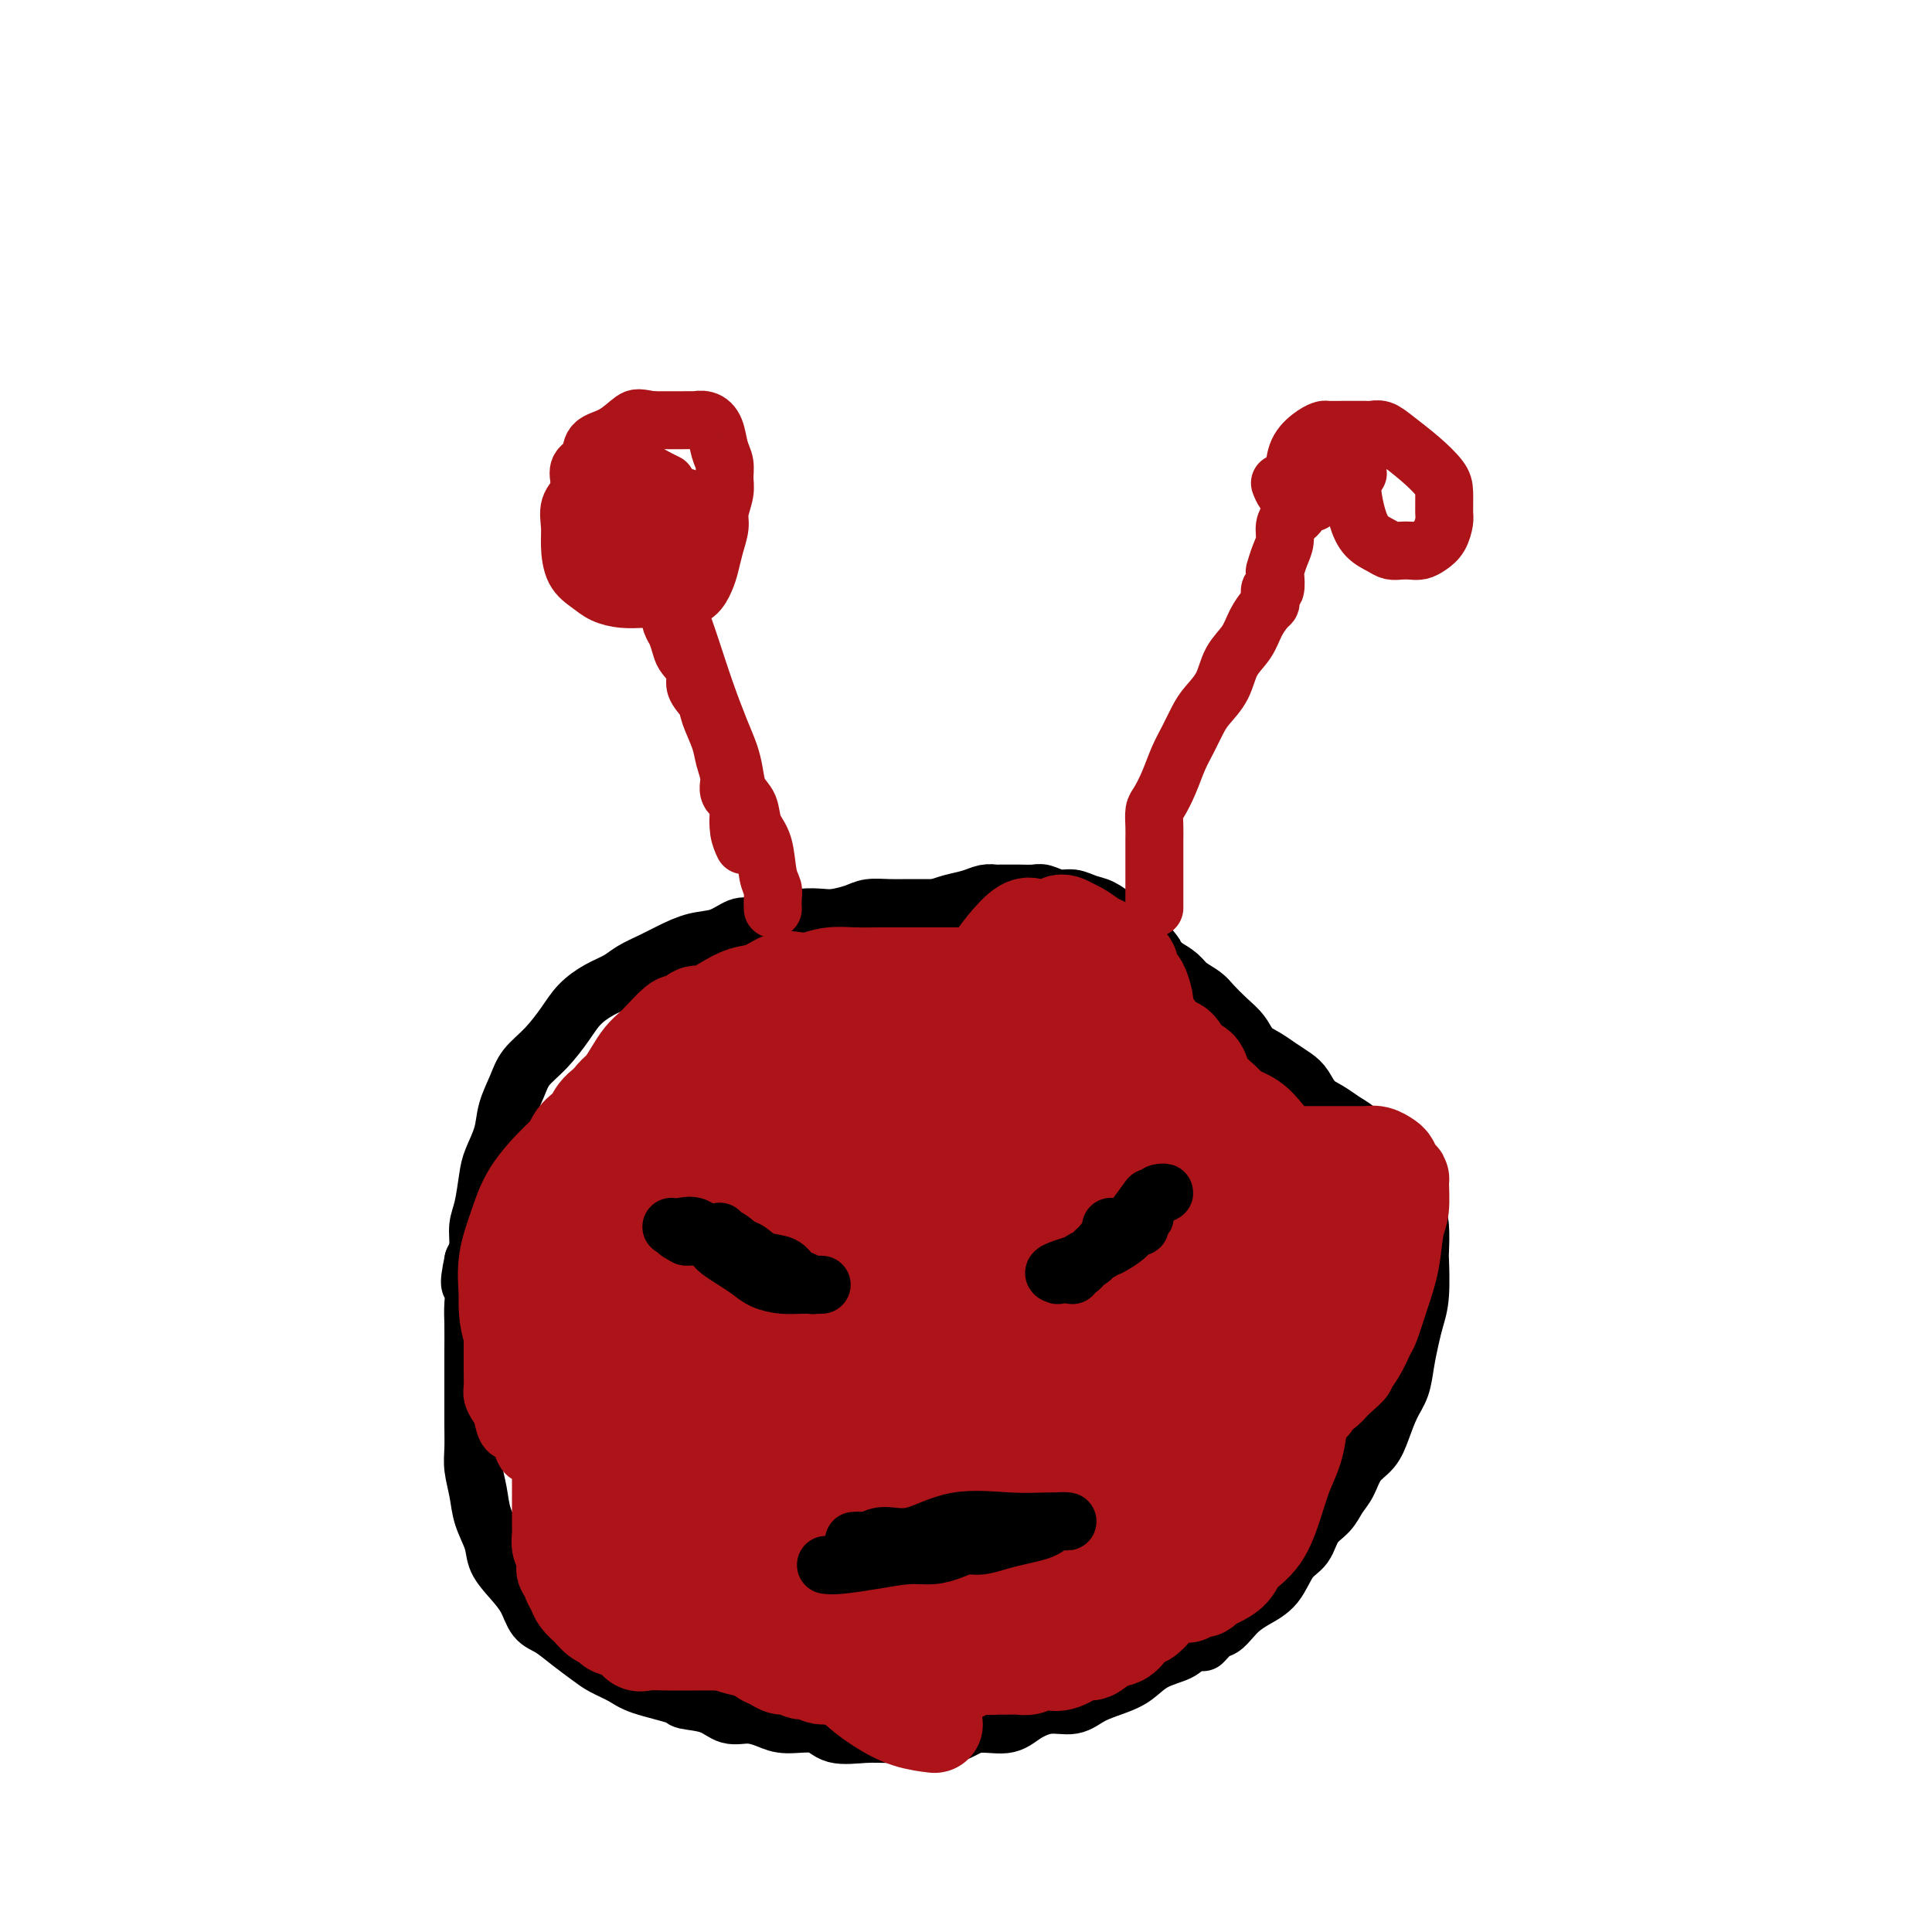 <svg viewBox='0 0 400 400' version='1.1' xmlns='http://www.w3.org/2000/svg' xmlns:xlink='http://www.w3.org/1999/xlink'><g fill='none' stroke='#000000' stroke-width='12' stroke-linecap='round' stroke-linejoin='round'><path d='M209,188c-0.850,-0.000 -1.701,-0.000 -3,0c-1.299,0.000 -3.048,0.000 -4,0c-0.952,-0.000 -1.109,-0.000 -2,0c-0.891,0.000 -2.517,0.000 -3,0c-0.483,-0.000 0.178,-0.000 0,0c-0.178,0.000 -1.194,0.000 -2,0c-0.806,-0.000 -1.402,-0.001 -2,0c-0.598,0.001 -1.198,0.003 -2,0c-0.802,-0.003 -1.807,-0.011 -3,0c-1.193,0.011 -2.573,0.042 -4,0c-1.427,-0.042 -2.902,-0.156 -4,0c-1.098,0.156 -1.821,0.580 -3,1c-1.179,0.420 -2.814,0.834 -4,1c-1.186,0.166 -1.924,0.083 -3,0c-1.076,-0.083 -2.489,-0.168 -4,0c-1.511,0.168 -3.120,0.588 -4,1c-0.880,0.412 -1.031,0.817 -2,1c-0.969,0.183 -2.755,0.146 -4,0c-1.245,-0.146 -1.949,-0.401 -3,0c-1.051,0.401 -2.448,1.458 -4,2c-1.552,0.542 -3.257,0.568 -5,1c-1.743,0.432 -3.522,1.270 -5,2c-1.478,0.730 -2.654,1.353 -4,2c-1.346,0.647 -2.863,1.319 -4,2c-1.137,0.681 -1.896,1.371 -3,2c-1.104,0.629 -2.554,1.196 -4,2c-1.446,0.804 -2.887,1.844 -4,3c-1.113,1.156 -1.899,2.426 -3,4c-1.101,1.574 -2.518,3.452 -4,5c-1.482,1.548 -3.031,2.767 -4,4c-0.969,1.233 -1.359,2.480 -2,4c-0.641,1.520 -1.533,3.313 -2,5c-0.467,1.687 -0.507,3.269 -1,5c-0.493,1.731 -1.438,3.611 -2,5c-0.562,1.389 -0.742,2.287 -1,4c-0.258,1.713 -0.595,4.243 -1,6c-0.405,1.757 -0.878,2.742 -1,4c-0.122,1.258 0.108,2.788 0,4c-0.108,1.212 -0.554,2.106 -1,3'/><path d='M98,261c-1.392,6.503 -0.373,4.760 0,5c0.373,0.240 0.100,2.463 0,4c-0.100,1.537 -0.027,2.388 0,4c0.027,1.612 0.007,3.985 0,6c-0.007,2.015 -0.003,3.672 0,5c0.003,1.328 0.004,2.329 0,4c-0.004,1.671 -0.013,4.014 0,6c0.013,1.986 0.049,3.616 0,5c-0.049,1.384 -0.183,2.523 0,4c0.183,1.477 0.685,3.294 1,5c0.315,1.706 0.444,3.302 1,5c0.556,1.698 1.538,3.498 2,5c0.462,1.502 0.405,2.705 1,4c0.595,1.295 1.842,2.681 3,4c1.158,1.319 2.229,2.570 3,4c0.771,1.430 1.244,3.041 2,4c0.756,0.959 1.795,1.268 3,2c1.205,0.732 2.576,1.886 4,3c1.424,1.114 2.901,2.186 4,3c1.099,0.814 1.821,1.370 3,2c1.179,0.630 2.815,1.333 4,2c1.185,0.667 1.919,1.297 4,2c2.081,0.703 5.508,1.480 7,2c1.492,0.520 1.050,0.783 2,1c0.950,0.217 3.294,0.388 5,1c1.706,0.612 2.775,1.664 4,2c1.225,0.336 2.608,-0.046 4,0c1.392,0.046 2.794,0.520 4,1c1.206,0.480 2.214,0.966 4,1c1.786,0.034 4.348,-0.384 6,0c1.652,0.384 2.395,1.569 4,2c1.605,0.431 4.072,0.108 6,0c1.928,-0.108 3.317,0.001 5,0c1.683,-0.001 3.660,-0.111 6,0c2.340,0.111 5.044,0.442 7,0c1.956,-0.442 3.163,-1.658 5,-2c1.837,-0.342 4.303,0.190 6,0c1.697,-0.190 2.624,-1.101 4,-2c1.376,-0.899 3.200,-1.787 5,-2c1.800,-0.213 3.575,0.249 5,0c1.425,-0.249 2.500,-1.207 4,-2c1.500,-0.793 3.424,-1.420 5,-2c1.576,-0.580 2.804,-1.114 4,-2c1.196,-0.886 2.360,-2.123 4,-3c1.640,-0.877 3.754,-1.393 5,-2c1.246,-0.607 1.623,-1.303 2,-2'/><path d='M246,340c4.296,-1.899 3.037,-0.147 3,0c-0.037,0.147 1.147,-1.311 2,-2c0.853,-0.689 1.376,-0.608 2,-1c0.624,-0.392 1.349,-1.256 2,-2c0.651,-0.744 1.228,-1.366 2,-2c0.772,-0.634 1.739,-1.279 3,-2c1.261,-0.721 2.817,-1.519 4,-3c1.183,-1.481 1.993,-3.646 3,-5c1.007,-1.354 2.209,-1.898 3,-3c0.791,-1.102 1.169,-2.763 2,-4c0.831,-1.237 2.113,-2.049 3,-3c0.887,-0.951 1.378,-2.041 2,-3c0.622,-0.959 1.374,-1.786 2,-3c0.626,-1.214 1.127,-2.816 2,-4c0.873,-1.184 2.118,-1.950 3,-3c0.882,-1.050 1.402,-2.384 2,-4c0.598,-1.616 1.273,-3.513 2,-5c0.727,-1.487 1.505,-2.564 2,-4c0.495,-1.436 0.707,-3.230 1,-5c0.293,-1.770 0.667,-3.517 1,-5c0.333,-1.483 0.626,-2.701 1,-4c0.374,-1.299 0.830,-2.678 1,-5c0.170,-2.322 0.053,-5.586 0,-7c-0.053,-1.414 -0.044,-0.976 0,-2c0.044,-1.024 0.121,-3.509 0,-5c-0.121,-1.491 -0.440,-1.988 -1,-3c-0.560,-1.012 -1.360,-2.540 -2,-4c-0.640,-1.460 -1.119,-2.852 -2,-4c-0.881,-1.148 -2.164,-2.051 -3,-3c-0.836,-0.949 -1.225,-1.944 -2,-3c-0.775,-1.056 -1.937,-2.174 -3,-3c-1.063,-0.826 -2.027,-1.362 -3,-2c-0.973,-0.638 -1.954,-1.378 -3,-2c-1.046,-0.622 -2.156,-1.125 -3,-2c-0.844,-0.875 -1.423,-2.120 -2,-3c-0.577,-0.880 -1.151,-1.393 -2,-2c-0.849,-0.607 -1.973,-1.306 -3,-2c-1.027,-0.694 -1.956,-1.383 -3,-2c-1.044,-0.617 -2.204,-1.162 -3,-2c-0.796,-0.838 -1.228,-1.968 -2,-3c-0.772,-1.032 -1.883,-1.967 -3,-3c-1.117,-1.033 -2.241,-2.163 -3,-3c-0.759,-0.837 -1.152,-1.379 -2,-2c-0.848,-0.621 -2.151,-1.321 -3,-2c-0.849,-0.679 -1.242,-1.337 -2,-2c-0.758,-0.663 -1.879,-1.332 -3,-2'/><path d='M241,200c-7.022,-6.037 -3.078,-2.630 -2,-2c1.078,0.630 -0.711,-1.519 -2,-3c-1.289,-1.481 -2.077,-2.296 -3,-3c-0.923,-0.704 -1.979,-1.298 -3,-2c-1.021,-0.702 -2.007,-1.512 -3,-2c-0.993,-0.488 -1.994,-0.652 -3,-1c-1.006,-0.348 -2.017,-0.878 -3,-1c-0.983,-0.122 -1.940,0.163 -3,0c-1.060,-0.163 -2.224,-0.776 -3,-1c-0.776,-0.224 -1.163,-0.060 -2,0c-0.837,0.060 -2.125,0.015 -3,0c-0.875,-0.015 -1.339,-0.001 -2,0c-0.661,0.001 -1.520,-0.011 -2,0c-0.480,0.011 -0.581,0.045 -1,0c-0.419,-0.045 -1.157,-0.170 -2,0c-0.843,0.170 -1.793,0.633 -3,1c-1.207,0.367 -2.671,0.637 -4,1c-1.329,0.363 -2.523,0.818 -3,1c-0.477,0.182 -0.239,0.091 0,0'/></g>
<g fill='none' stroke='#AD1419' stroke-width='12' stroke-linecap='round' stroke-linejoin='round'><path d='M211,205c-0.918,0.083 -1.836,0.166 -3,0c-1.164,-0.166 -2.574,-0.581 -4,-1c-1.426,-0.419 -2.867,-0.843 -4,-1c-1.133,-0.157 -1.958,-0.046 -3,0c-1.042,0.046 -2.302,0.026 -3,0c-0.698,-0.026 -0.835,-0.060 -1,0c-0.165,0.060 -0.357,0.212 -1,0c-0.643,-0.212 -1.736,-0.790 -3,-1c-1.264,-0.210 -2.697,-0.052 -4,0c-1.303,0.052 -2.474,-0.001 -4,0c-1.526,0.001 -3.405,0.056 -5,0c-1.595,-0.056 -2.906,-0.223 -4,0c-1.094,0.223 -1.971,0.838 -3,1c-1.029,0.162 -2.208,-0.127 -3,0c-0.792,0.127 -1.196,0.671 -2,1c-0.804,0.329 -2.008,0.444 -3,1c-0.992,0.556 -1.773,1.552 -3,2c-1.227,0.448 -2.899,0.346 -4,1c-1.101,0.654 -1.631,2.063 -3,3c-1.369,0.937 -3.578,1.402 -5,2c-1.422,0.598 -2.058,1.329 -3,2c-0.942,0.671 -2.192,1.283 -3,2c-0.808,0.717 -1.175,1.538 -2,2c-0.825,0.462 -2.106,0.564 -3,1c-0.894,0.436 -1.399,1.204 -2,2c-0.601,0.796 -1.299,1.619 -2,2c-0.701,0.381 -1.405,0.321 -2,1c-0.595,0.679 -1.080,2.098 -2,3c-0.920,0.902 -2.274,1.288 -3,2c-0.726,0.712 -0.824,1.752 -1,2c-0.176,0.248 -0.431,-0.295 -1,0c-0.569,0.295 -1.451,1.430 -2,2c-0.549,0.570 -0.763,0.577 -1,1c-0.237,0.423 -0.496,1.264 -1,2c-0.504,0.736 -1.252,1.368 -2,2'/><path d='M116,239c-3.057,3.352 -1.200,2.231 -1,2c0.200,-0.231 -1.256,0.427 -2,1c-0.744,0.573 -0.777,1.062 -1,2c-0.223,0.938 -0.638,2.326 -1,3c-0.362,0.674 -0.672,0.633 -1,1c-0.328,0.367 -0.676,1.140 -1,2c-0.324,0.860 -0.626,1.807 -1,2c-0.374,0.193 -0.821,-0.366 -1,0c-0.179,0.366 -0.090,1.659 0,2c0.090,0.341 0.182,-0.271 0,0c-0.182,0.271 -0.636,1.423 -1,2c-0.364,0.577 -0.637,0.578 -1,1c-0.363,0.422 -0.814,1.265 -1,2c-0.186,0.735 -0.106,1.360 0,2c0.106,0.640 0.239,1.293 0,2c-0.239,0.707 -0.849,1.466 -1,2c-0.151,0.534 0.156,0.842 0,2c-0.156,1.158 -0.774,3.167 -1,4c-0.226,0.833 -0.061,0.491 0,1c0.061,0.509 0.016,1.869 0,3c-0.016,1.131 -0.005,2.032 0,3c0.005,0.968 0.004,2.003 0,3c-0.004,0.997 -0.012,1.957 0,3c0.012,1.043 0.044,2.171 0,3c-0.044,0.829 -0.163,1.359 0,2c0.163,0.641 0.607,1.393 1,2c0.393,0.607 0.735,1.070 1,2c0.265,0.930 0.453,2.326 1,3c0.547,0.674 1.453,0.625 2,1c0.547,0.375 0.734,1.173 1,2c0.266,0.827 0.610,1.684 1,2c0.390,0.316 0.826,0.090 1,0c0.174,-0.090 0.087,-0.045 0,0'/></g>
<g fill='none' stroke='#AD1419' stroke-width='20' stroke-linecap='round' stroke-linejoin='round'><path d='M208,202c0.054,-0.000 0.109,-0.000 -1,0c-1.109,0.000 -3.380,0.000 -6,0c-2.620,-0.000 -5.589,-0.001 -8,0c-2.411,0.001 -4.262,0.004 -6,0c-1.738,-0.004 -3.361,-0.015 -5,0c-1.639,0.015 -3.295,0.055 -5,0c-1.705,-0.055 -3.460,-0.204 -5,0c-1.540,0.204 -2.866,0.761 -4,1c-1.134,0.239 -2.077,0.161 -3,0c-0.923,-0.161 -1.826,-0.403 -3,0c-1.174,0.403 -2.618,1.451 -4,2c-1.382,0.549 -2.703,0.599 -4,1c-1.297,0.401 -2.572,1.152 -4,2c-1.428,0.848 -3.011,1.794 -4,2c-0.989,0.206 -1.385,-0.327 -2,0c-0.615,0.327 -1.449,1.516 -2,2c-0.551,0.484 -0.819,0.264 -1,0c-0.181,-0.264 -0.275,-0.574 -1,0c-0.725,0.574 -2.081,2.030 -3,3c-0.919,0.970 -1.401,1.452 -2,2c-0.599,0.548 -1.315,1.160 -2,2c-0.685,0.840 -1.339,1.907 -2,3c-0.661,1.093 -1.329,2.210 -2,3c-0.671,0.790 -1.345,1.252 -2,2c-0.655,0.748 -1.289,1.781 -2,3c-0.711,1.219 -1.497,2.623 -2,4c-0.503,1.377 -0.723,2.728 -1,4c-0.277,1.272 -0.610,2.465 -1,4c-0.390,1.535 -0.837,3.412 -1,5c-0.163,1.588 -0.044,2.886 0,4c0.044,1.114 0.012,2.043 0,3c-0.012,0.957 -0.003,1.943 0,3c0.003,1.057 0.001,2.184 0,3c-0.001,0.816 -0.000,1.322 0,2c0.000,0.678 0.000,1.529 0,2c-0.000,0.471 -0.000,0.563 0,1c0.000,0.437 0.000,1.218 0,2'/><path d='M120,267c-0.460,5.447 -0.109,2.564 0,2c0.109,-0.564 -0.023,1.189 0,2c0.023,0.811 0.202,0.678 0,1c-0.202,0.322 -0.786,1.098 -1,2c-0.214,0.902 -0.057,1.931 0,3c0.057,1.069 0.015,2.178 0,3c-0.015,0.822 -0.004,1.358 0,2c0.004,0.642 0.001,1.390 0,2c-0.001,0.610 -0.000,1.080 0,2c0.000,0.920 0.000,2.289 0,3c-0.000,0.711 -0.000,0.764 0,1c0.000,0.236 0.000,0.655 0,1c-0.000,0.345 -0.000,0.617 0,1c0.000,0.383 -0.000,0.877 0,1c0.000,0.123 0.000,-0.126 0,0c-0.000,0.126 -0.000,0.625 0,1c0.000,0.375 0.000,0.625 0,1c-0.000,0.375 -0.001,0.874 0,1c0.001,0.126 0.004,-0.122 0,0c-0.004,0.122 -0.015,0.614 0,1c0.015,0.386 0.056,0.666 0,1c-0.056,0.334 -0.208,0.721 0,1c0.208,0.279 0.777,0.451 1,1c0.223,0.549 0.101,1.474 0,2c-0.101,0.526 -0.181,0.652 0,1c0.181,0.348 0.622,0.919 1,1c0.378,0.081 0.692,-0.329 1,0c0.308,0.329 0.611,1.398 1,2c0.389,0.602 0.864,0.737 1,1c0.136,0.263 -0.067,0.653 0,1c0.067,0.347 0.404,0.651 1,1c0.596,0.349 1.450,0.743 2,1c0.550,0.257 0.795,0.377 1,1c0.205,0.623 0.369,1.748 1,2c0.631,0.252 1.730,-0.369 2,0c0.270,0.369 -0.288,1.728 0,2c0.288,0.272 1.421,-0.544 2,0c0.579,0.544 0.603,2.447 1,3c0.397,0.553 1.168,-0.243 2,0c0.832,0.243 1.724,1.527 2,2c0.276,0.473 -0.064,0.135 0,0c0.064,-0.135 0.532,-0.068 1,0'/><path d='M139,320c3.190,2.676 1.665,0.366 1,0c-0.665,-0.366 -0.470,1.211 0,2c0.470,0.789 1.214,0.788 2,1c0.786,0.212 1.615,0.635 2,1c0.385,0.365 0.327,0.672 1,1c0.673,0.328 2.078,0.676 3,1c0.922,0.324 1.362,0.623 2,1c0.638,0.377 1.476,0.833 2,1c0.524,0.167 0.736,0.045 1,0c0.264,-0.045 0.579,-0.013 1,0c0.421,0.013 0.947,0.008 1,0c0.053,-0.008 -0.367,-0.017 0,0c0.367,0.017 1.523,0.061 2,0c0.477,-0.061 0.276,-0.227 1,0c0.724,0.227 2.372,0.845 3,1c0.628,0.155 0.234,-0.155 1,0c0.766,0.155 2.691,0.774 4,1c1.309,0.226 2.001,0.061 3,0c0.999,-0.061 2.305,-0.016 3,0c0.695,0.016 0.779,0.003 1,0c0.221,-0.003 0.578,0.004 1,0c0.422,-0.004 0.907,-0.020 1,0c0.093,0.020 -0.207,0.075 0,0c0.207,-0.075 0.922,-0.281 1,0c0.078,0.281 -0.482,1.049 -1,2c-0.518,0.951 -0.995,2.083 -2,3c-1.005,0.917 -2.537,1.617 -4,2c-1.463,0.383 -2.855,0.449 -4,1c-1.145,0.551 -2.041,1.586 -3,2c-0.959,0.414 -1.979,0.207 -3,0'/><path d='M159,340c-2.920,0.773 -3.219,0.207 -4,0c-0.781,-0.207 -2.045,-0.055 -3,0c-0.955,0.055 -1.600,0.014 -3,0c-1.400,-0.014 -3.555,-0.002 -5,0c-1.445,0.002 -2.182,-0.006 -3,0c-0.818,0.006 -1.718,0.027 -3,0c-1.282,-0.027 -2.944,-0.101 -4,0c-1.056,0.101 -1.504,0.379 -2,0c-0.496,-0.379 -1.039,-1.414 -2,-2c-0.961,-0.586 -2.341,-0.723 -3,-1c-0.659,-0.277 -0.596,-0.693 -1,-1c-0.404,-0.307 -1.275,-0.506 -2,-1c-0.725,-0.494 -1.304,-1.284 -2,-2c-0.696,-0.716 -1.511,-1.358 -2,-2c-0.489,-0.642 -0.653,-1.284 -1,-2c-0.347,-0.716 -0.877,-1.504 -1,-2c-0.123,-0.496 0.159,-0.699 0,-1c-0.159,-0.301 -0.761,-0.701 -1,-1c-0.239,-0.299 -0.117,-0.499 0,-1c0.117,-0.501 0.227,-1.303 0,-2c-0.227,-0.697 -0.793,-1.288 -1,-2c-0.207,-0.712 -0.055,-1.544 0,-2c0.055,-0.456 0.015,-0.537 0,-1c-0.015,-0.463 -0.004,-1.308 0,-2c0.004,-0.692 0.001,-1.232 0,-2c-0.001,-0.768 -0.000,-1.764 0,-2c0.000,-0.236 0.000,0.288 0,0c-0.000,-0.288 -0.000,-1.386 0,-2c0.000,-0.614 0.000,-0.743 0,-1c-0.000,-0.257 -0.000,-0.643 0,-1c0.000,-0.357 0.000,-0.687 0,-1c-0.000,-0.313 -0.000,-0.609 0,-1c0.000,-0.391 0.000,-0.877 0,-1c-0.000,-0.123 -0.000,0.118 0,0c0.000,-0.118 0.000,-0.597 0,-1c-0.000,-0.403 -0.000,-0.732 0,-1c0.000,-0.268 0.000,-0.474 0,-1c-0.000,-0.526 -0.000,-1.372 0,-2c0.000,-0.628 0.000,-1.036 0,-1c-0.000,0.036 -0.000,0.518 0,1'/><path d='M116,299c0.357,-2.518 1.250,1.688 2,4c0.750,2.312 1.357,2.731 2,4c0.643,1.269 1.323,3.388 2,5c0.677,1.612 1.353,2.716 2,4c0.647,1.284 1.267,2.749 2,4c0.733,1.251 1.579,2.288 2,3c0.421,0.712 0.416,1.097 1,2c0.584,0.903 1.756,2.322 2,3c0.244,0.678 -0.440,0.614 0,1c0.440,0.386 2.004,1.222 3,2c0.996,0.778 1.424,1.499 2,2c0.576,0.501 1.299,0.782 2,1c0.701,0.218 1.381,0.373 2,1c0.619,0.627 1.179,1.726 2,2c0.821,0.274 1.905,-0.277 3,0c1.095,0.277 2.201,1.384 3,2c0.799,0.616 1.292,0.742 2,1c0.708,0.258 1.632,0.648 3,1c1.368,0.352 3.182,0.668 4,1c0.818,0.332 0.642,0.682 1,1c0.358,0.318 1.251,0.606 2,1c0.749,0.394 1.354,0.894 2,1c0.646,0.106 1.331,-0.183 2,0c0.669,0.183 1.320,0.837 2,1c0.680,0.163 1.390,-0.167 2,0c0.610,0.167 1.121,0.829 2,1c0.879,0.171 2.127,-0.150 3,0c0.873,0.150 1.373,0.772 2,1c0.627,0.228 1.382,0.061 2,0c0.618,-0.061 1.100,-0.015 2,0c0.900,0.015 2.220,0.000 3,0c0.780,-0.000 1.021,0.014 2,0c0.979,-0.014 2.697,-0.056 4,0c1.303,0.056 2.190,0.211 3,0c0.810,-0.211 1.542,-0.788 2,-1c0.458,-0.212 0.640,-0.060 1,0c0.360,0.060 0.897,0.026 1,0c0.103,-0.026 -0.227,-0.046 0,0c0.227,0.046 1.013,0.156 2,0c0.987,-0.156 2.176,-0.578 3,-1c0.824,-0.422 1.283,-0.845 2,-1c0.717,-0.155 1.693,-0.042 2,0c0.307,0.042 -0.055,0.012 0,0c0.055,-0.012 0.528,-0.006 1,0'/><path d='M205,345c4.571,-0.464 1.997,-0.124 1,0c-0.997,0.124 -0.419,0.033 0,0c0.419,-0.033 0.678,-0.008 1,0c0.322,0.008 0.705,-0.002 1,0c0.295,0.002 0.501,0.014 1,0c0.499,-0.014 1.290,-0.054 2,0c0.710,0.054 1.339,0.203 2,0c0.661,-0.203 1.356,-0.756 2,-1c0.644,-0.244 1.239,-0.177 2,0c0.761,0.177 1.688,0.466 3,0c1.312,-0.466 3.008,-1.685 4,-2c0.992,-0.315 1.278,0.276 2,0c0.722,-0.276 1.880,-1.417 3,-2c1.120,-0.583 2.203,-0.608 3,-1c0.797,-0.392 1.308,-1.150 2,-2c0.692,-0.850 1.565,-1.790 2,-2c0.435,-0.210 0.431,0.311 1,0c0.569,-0.311 1.711,-1.453 2,-2c0.289,-0.547 -0.274,-0.499 0,-1c0.274,-0.501 1.387,-1.550 2,-2c0.613,-0.450 0.728,-0.299 1,-1c0.272,-0.701 0.702,-2.253 1,-3c0.298,-0.747 0.464,-0.690 1,-1c0.536,-0.310 1.443,-0.989 2,-2c0.557,-1.011 0.765,-2.356 1,-3c0.235,-0.644 0.496,-0.589 1,-1c0.504,-0.411 1.249,-1.287 2,-2c0.751,-0.713 1.507,-1.261 2,-2c0.493,-0.739 0.722,-1.669 1,-2c0.278,-0.331 0.603,-0.064 1,0c0.397,0.064 0.864,-0.074 1,0c0.136,0.074 -0.061,0.362 0,0c0.061,-0.362 0.380,-1.373 1,-2c0.620,-0.627 1.542,-0.868 2,-1c0.458,-0.132 0.451,-0.153 1,-1c0.549,-0.847 1.654,-2.519 2,-3c0.346,-0.481 -0.066,0.230 0,0c0.066,-0.230 0.609,-1.399 1,-2c0.391,-0.601 0.631,-0.633 1,-1c0.369,-0.367 0.869,-1.070 1,-2c0.131,-0.930 -0.106,-2.086 0,-3c0.106,-0.914 0.554,-1.585 1,-2c0.446,-0.415 0.889,-0.573 1,-1c0.111,-0.427 -0.111,-1.122 0,-2c0.111,-0.878 0.556,-1.939 1,-3'/><path d='M267,290c0.845,-2.870 0.959,-3.546 1,-4c0.041,-0.454 0.011,-0.685 0,-1c-0.011,-0.315 -0.003,-0.715 0,-1c0.003,-0.285 0.001,-0.457 0,-1c-0.001,-0.543 -0.000,-1.458 0,-2c0.000,-0.542 0.000,-0.710 0,-1c-0.000,-0.290 -0.000,-0.700 0,-1c0.000,-0.300 0.000,-0.489 0,-1c-0.000,-0.511 -0.000,-1.343 0,-2c0.000,-0.657 0.000,-1.137 0,-2c-0.000,-0.863 -0.001,-2.107 0,-3c0.001,-0.893 0.004,-1.436 0,-2c-0.004,-0.564 -0.015,-1.150 0,-2c0.015,-0.850 0.057,-1.963 0,-3c-0.057,-1.037 -0.211,-1.996 0,-3c0.211,-1.004 0.789,-2.053 1,-3c0.211,-0.947 0.057,-1.793 0,-2c-0.057,-0.207 -0.015,0.225 0,0c0.015,-0.225 0.005,-1.106 0,-2c-0.005,-0.894 -0.004,-1.800 0,-2c0.004,-0.200 0.012,0.308 0,0c-0.012,-0.308 -0.043,-1.431 0,-2c0.043,-0.569 0.159,-0.583 0,-1c-0.159,-0.417 -0.595,-1.238 -1,-2c-0.405,-0.762 -0.780,-1.464 -1,-2c-0.220,-0.536 -0.285,-0.906 -1,-2c-0.715,-1.094 -2.079,-2.912 -3,-4c-0.921,-1.088 -1.398,-1.446 -2,-2c-0.602,-0.554 -1.330,-1.303 -2,-2c-0.670,-0.697 -1.282,-1.342 -2,-2c-0.718,-0.658 -1.540,-1.331 -2,-2c-0.460,-0.669 -0.556,-1.335 -1,-2c-0.444,-0.665 -1.235,-1.328 -2,-2c-0.765,-0.672 -1.503,-1.354 -2,-2c-0.497,-0.646 -0.752,-1.257 -1,-2c-0.248,-0.743 -0.490,-1.617 -1,-2c-0.510,-0.383 -1.287,-0.273 -2,-1c-0.713,-0.727 -1.362,-2.290 -2,-3c-0.638,-0.710 -1.266,-0.569 -2,-1c-0.734,-0.431 -1.575,-1.436 -2,-2c-0.425,-0.564 -0.433,-0.687 -1,-1c-0.567,-0.313 -1.691,-0.815 -2,-1c-0.309,-0.185 0.197,-0.053 0,0c-0.197,0.053 -1.099,0.026 -2,0'/><path d='M235,212c-1.932,-1.559 -0.261,-0.957 0,-1c0.261,-0.043 -0.889,-0.729 -2,-1c-1.111,-0.271 -2.183,-0.125 -3,0c-0.817,0.125 -1.378,0.230 -2,0c-0.622,-0.230 -1.306,-0.794 -2,-1c-0.694,-0.206 -1.398,-0.055 -2,0c-0.602,0.055 -1.101,0.014 -2,0c-0.899,-0.014 -2.199,-0.001 -3,0c-0.801,0.001 -1.102,-0.012 -2,0c-0.898,0.012 -2.391,0.048 -4,0c-1.609,-0.048 -3.332,-0.178 -5,0c-1.668,0.178 -3.280,0.666 -5,1c-1.720,0.334 -3.550,0.513 -5,1c-1.450,0.487 -2.522,1.280 -4,2c-1.478,0.720 -3.362,1.366 -5,2c-1.638,0.634 -3.029,1.254 -4,2c-0.971,0.746 -1.523,1.617 -2,2c-0.477,0.383 -0.879,0.279 -2,1c-1.121,0.721 -2.960,2.266 -4,3c-1.040,0.734 -1.282,0.656 -2,1c-0.718,0.344 -1.913,1.109 -3,2c-1.087,0.891 -2.065,1.906 -3,3c-0.935,1.094 -1.828,2.266 -3,3c-1.172,0.734 -2.624,1.030 -4,2c-1.376,0.970 -2.675,2.615 -4,4c-1.325,1.385 -2.675,2.511 -4,4c-1.325,1.489 -2.624,3.342 -4,5c-1.376,1.658 -2.829,3.120 -4,5c-1.171,1.880 -2.059,4.178 -3,6c-0.941,1.822 -1.936,3.167 -3,5c-1.064,1.833 -2.198,4.152 -3,6c-0.802,1.848 -1.274,3.224 -2,5c-0.726,1.776 -1.708,3.952 -2,6c-0.292,2.048 0.105,3.968 0,6c-0.105,2.032 -0.714,4.177 -1,6c-0.286,1.823 -0.251,3.324 0,5c0.251,1.676 0.717,3.529 1,5c0.283,1.471 0.384,2.562 1,4c0.616,1.438 1.746,3.225 3,5c1.254,1.775 2.630,3.540 4,5c1.370,1.460 2.733,2.615 4,4c1.267,1.385 2.439,2.998 4,4c1.561,1.002 3.511,1.392 5,2c1.489,0.608 2.516,1.433 4,2c1.484,0.567 3.424,0.876 5,1c1.576,0.124 2.788,0.062 4,0'/><path d='M167,329c3.779,0.912 4.225,0.692 6,0c1.775,-0.692 4.878,-1.856 8,-3c3.122,-1.144 6.264,-2.267 9,-4c2.736,-1.733 5.066,-4.076 7,-6c1.934,-1.924 3.470,-3.431 5,-5c1.530,-1.569 3.052,-3.202 4,-5c0.948,-1.798 1.320,-3.762 2,-6c0.680,-2.238 1.668,-4.751 2,-7c0.332,-2.249 0.008,-4.233 0,-6c-0.008,-1.767 0.300,-3.318 0,-5c-0.300,-1.682 -1.209,-3.497 -2,-6c-0.791,-2.503 -1.465,-5.696 -3,-9c-1.535,-3.304 -3.929,-6.721 -6,-10c-2.071,-3.279 -3.817,-6.422 -6,-9c-2.183,-2.578 -4.804,-4.590 -7,-7c-2.196,-2.410 -3.968,-5.216 -6,-7c-2.032,-1.784 -4.324,-2.545 -6,-4c-1.676,-1.455 -2.734,-3.605 -4,-5c-1.266,-1.395 -2.739,-2.035 -5,-3c-2.261,-0.965 -5.310,-2.255 -7,-3c-1.690,-0.745 -2.023,-0.947 -3,-1c-0.977,-0.053 -2.599,0.042 -4,0c-1.401,-0.042 -2.580,-0.221 -4,0c-1.420,0.221 -3.082,0.843 -5,2c-1.918,1.157 -4.093,2.851 -6,5c-1.907,2.149 -3.546,4.755 -5,7c-1.454,2.245 -2.724,4.131 -4,7c-1.276,2.869 -2.558,6.721 -3,10c-0.442,3.279 -0.044,5.986 0,9c0.044,3.014 -0.265,6.337 0,9c0.265,2.663 1.105,4.667 2,7c0.895,2.333 1.844,4.995 3,7c1.156,2.005 2.518,3.354 4,5c1.482,1.646 3.084,3.590 5,5c1.916,1.410 4.145,2.287 6,3c1.855,0.713 3.336,1.263 5,2c1.664,0.737 3.510,1.660 5,2c1.490,0.340 2.622,0.098 4,0c1.378,-0.098 3.000,-0.051 5,0c2.000,0.051 4.376,0.107 7,0c2.624,-0.107 5.494,-0.377 9,-2c3.506,-1.623 7.647,-4.598 11,-7c3.353,-2.402 5.919,-4.232 8,-6c2.081,-1.768 3.676,-3.476 5,-5c1.324,-1.524 2.378,-2.864 3,-4c0.622,-1.136 0.811,-2.068 1,-3'/><path d='M207,271c1.617,-2.523 1.158,-2.831 1,-4c-0.158,-1.169 -0.016,-3.197 0,-5c0.016,-1.803 -0.094,-3.379 0,-5c0.094,-1.621 0.391,-3.286 0,-5c-0.391,-1.714 -1.471,-3.477 -2,-5c-0.529,-1.523 -0.507,-2.807 -1,-4c-0.493,-1.193 -1.501,-2.294 -3,-4c-1.499,-1.706 -3.488,-4.016 -5,-6c-1.512,-1.984 -2.545,-3.643 -4,-5c-1.455,-1.357 -3.331,-2.413 -5,-3c-1.669,-0.587 -3.131,-0.706 -5,-1c-1.869,-0.294 -4.146,-0.762 -6,-1c-1.854,-0.238 -3.285,-0.245 -5,0c-1.715,0.245 -3.713,0.744 -6,2c-2.287,1.256 -4.864,3.271 -7,5c-2.136,1.729 -3.832,3.173 -7,9c-3.168,5.827 -7.807,16.037 -10,22c-2.193,5.963 -1.938,7.680 -2,11c-0.062,3.320 -0.440,8.245 0,12c0.440,3.755 1.698,6.341 3,9c1.302,2.659 2.649,5.392 4,7c1.351,1.608 2.708,2.092 4,3c1.292,0.908 2.519,2.240 4,3c1.481,0.760 3.216,0.946 5,1c1.784,0.054 3.617,-0.026 6,0c2.383,0.026 5.315,0.156 9,-1c3.685,-1.156 8.121,-3.600 12,-6c3.879,-2.400 7.200,-4.758 10,-7c2.800,-2.242 5.080,-4.368 7,-7c1.920,-2.632 3.482,-5.770 5,-8c1.518,-2.230 2.993,-3.551 4,-6c1.007,-2.449 1.547,-6.026 2,-9c0.453,-2.974 0.821,-5.344 1,-8c0.179,-2.656 0.171,-5.597 0,-8c-0.171,-2.403 -0.505,-4.267 -1,-6c-0.495,-1.733 -1.150,-3.333 -2,-5c-0.850,-1.667 -1.895,-3.400 -3,-5c-1.105,-1.600 -2.268,-3.067 -4,-4c-1.732,-0.933 -4.031,-1.331 -6,-2c-1.969,-0.669 -3.609,-1.610 -6,-2c-2.391,-0.390 -5.533,-0.229 -9,0c-3.467,0.229 -7.259,0.525 -11,2c-3.741,1.475 -7.430,4.128 -11,7c-3.570,2.872 -7.020,5.963 -10,9c-2.980,3.037 -5.490,6.018 -8,9'/><path d='M145,250c-3.811,4.429 -4.337,6.503 -5,9c-0.663,2.497 -1.463,5.419 -2,8c-0.537,2.581 -0.812,4.822 -1,7c-0.188,2.178 -0.290,4.294 0,7c0.290,2.706 0.973,6.000 2,8c1.027,2.000 2.400,2.704 4,4c1.600,1.296 3.429,3.184 5,4c1.571,0.816 2.883,0.561 4,1c1.117,0.439 2.037,1.571 3,2c0.963,0.429 1.969,0.156 3,0c1.031,-0.156 2.088,-0.193 4,-1c1.912,-0.807 4.678,-2.383 7,-4c2.322,-1.617 4.200,-3.275 6,-6c1.800,-2.725 3.521,-6.519 5,-9c1.479,-2.481 2.714,-3.650 4,-6c1.286,-2.350 2.621,-5.881 4,-9c1.379,-3.119 2.800,-5.825 4,-9c1.200,-3.175 2.179,-6.819 3,-9c0.821,-2.181 1.485,-2.898 2,-5c0.515,-2.102 0.882,-5.587 1,-7c0.118,-1.413 -0.013,-0.753 0,-1c0.013,-0.247 0.169,-1.401 0,-2c-0.169,-0.599 -0.665,-0.641 -3,0c-2.335,0.641 -6.509,1.967 -11,4c-4.491,2.033 -9.298,4.774 -13,8c-3.702,3.226 -6.298,6.938 -9,10c-2.702,3.062 -5.509,5.475 -7,8c-1.491,2.525 -1.668,5.164 -2,7c-0.332,1.836 -0.821,2.870 -1,4c-0.179,1.130 -0.047,2.355 0,3c0.047,0.645 0.011,0.711 0,1c-0.011,0.289 0.004,0.803 0,1c-0.004,0.197 -0.027,0.077 0,0c0.027,-0.077 0.103,-0.112 1,0c0.897,0.112 2.613,0.372 5,0c2.387,-0.372 5.445,-1.377 8,-3c2.555,-1.623 4.607,-3.863 7,-6c2.393,-2.137 5.126,-4.171 7,-6c1.874,-1.829 2.889,-3.454 4,-5c1.111,-1.546 2.317,-3.013 3,-4c0.683,-0.987 0.841,-1.493 1,-2'/><path d='M188,252c3.374,-3.501 0.809,-0.754 0,0c-0.809,0.754 0.138,-0.485 0,-1c-0.138,-0.515 -1.363,-0.308 -4,0c-2.637,0.308 -6.688,0.715 -11,3c-4.312,2.285 -8.886,6.448 -13,10c-4.114,3.552 -7.768,6.494 -11,10c-3.232,3.506 -6.043,7.576 -8,11c-1.957,3.424 -3.059,6.202 -4,9c-0.941,2.798 -1.720,5.615 -2,8c-0.280,2.385 -0.060,4.338 0,6c0.060,1.662 -0.038,3.034 0,4c0.038,0.966 0.213,1.527 1,2c0.787,0.473 2.187,0.857 3,1c0.813,0.143 1.038,0.045 1,0c-0.038,-0.045 -0.341,-0.036 0,0c0.341,0.036 1.326,0.097 2,0c0.674,-0.097 1.038,-0.354 2,-1c0.962,-0.646 2.523,-1.681 4,-3c1.477,-1.319 2.869,-2.923 4,-5c1.131,-2.077 2.002,-4.626 3,-8c0.998,-3.374 2.124,-7.573 3,-11c0.876,-3.427 1.503,-6.082 2,-9c0.497,-2.918 0.863,-6.098 1,-9c0.137,-2.902 0.046,-5.524 0,-8c-0.046,-2.476 -0.045,-4.805 0,-7c0.045,-2.195 0.136,-4.257 0,-6c-0.136,-1.743 -0.498,-3.168 -1,-5c-0.502,-1.832 -1.145,-4.071 -2,-6c-0.855,-1.929 -1.921,-3.549 -3,-5c-1.079,-1.451 -2.172,-2.731 -3,-4c-0.828,-1.269 -1.390,-2.525 -2,-3c-0.610,-0.475 -1.266,-0.169 -2,0c-0.734,0.169 -1.545,0.202 -3,0c-1.455,-0.202 -3.555,-0.640 -6,0c-2.445,0.640 -5.235,2.356 -8,4c-2.765,1.644 -5.505,3.214 -8,5c-2.495,1.786 -4.746,3.788 -7,6c-2.254,2.212 -4.511,4.634 -6,7c-1.489,2.366 -2.208,4.675 -3,7c-0.792,2.325 -1.655,4.664 -2,7c-0.345,2.336 -0.173,4.668 0,7'/><path d='M105,268c-0.213,3.700 0.254,5.950 1,8c0.746,2.050 1.772,3.901 3,6c1.228,2.099 2.658,4.447 4,6c1.342,1.553 2.595,2.311 4,3c1.405,0.689 2.962,1.308 4,2c1.038,0.692 1.556,1.456 3,2c1.444,0.544 3.813,0.868 5,1c1.187,0.132 1.191,0.072 2,0c0.809,-0.072 2.422,-0.157 4,0c1.578,0.157 3.123,0.557 5,0c1.877,-0.557 4.088,-2.069 6,-3c1.912,-0.931 3.524,-1.280 5,-2c1.476,-0.720 2.816,-1.812 4,-3c1.184,-1.188 2.212,-2.473 3,-4c0.788,-1.527 1.337,-3.297 2,-4c0.663,-0.703 1.442,-0.339 2,-4c0.558,-3.661 0.896,-11.347 1,-15c0.104,-3.653 -0.028,-3.275 0,-4c0.028,-0.725 0.214,-2.555 0,-5c-0.214,-2.445 -0.827,-5.507 -1,-8c-0.173,-2.493 0.094,-4.419 0,-6c-0.094,-1.581 -0.549,-2.819 -1,-4c-0.451,-1.181 -0.899,-2.306 -1,-3c-0.101,-0.694 0.144,-0.956 0,-1c-0.144,-0.044 -0.678,0.131 -1,0c-0.322,-0.131 -0.433,-0.567 -1,-1c-0.567,-0.433 -1.589,-0.862 -3,-1c-1.411,-0.138 -3.209,0.015 -6,0c-2.791,-0.015 -6.575,-0.196 -9,0c-2.425,0.196 -3.493,0.771 -5,1c-1.507,0.229 -3.454,0.112 -5,1c-1.546,0.888 -2.691,2.781 -4,4c-1.309,1.219 -2.782,1.764 -4,3c-1.218,1.236 -2.182,3.163 -3,5c-0.818,1.837 -1.490,3.585 -2,6c-0.510,2.415 -0.858,5.499 -1,8c-0.142,2.501 -0.079,4.420 0,7c0.079,2.580 0.173,5.821 1,9c0.827,3.179 2.388,6.294 4,9c1.612,2.706 3.276,5.002 5,7c1.724,1.998 3.509,3.698 5,5c1.491,1.302 2.688,2.205 4,3c1.312,0.795 2.738,1.483 4,2c1.262,0.517 2.361,0.862 3,1c0.639,0.138 0.820,0.069 1,0'/><path d='M143,299c2.033,0.927 1.116,0.245 1,0c-0.116,-0.245 0.569,-0.054 2,0c1.431,0.054 3.608,-0.029 6,-1c2.392,-0.971 4.998,-2.830 7,-5c2.002,-2.170 3.401,-4.651 5,-7c1.599,-2.349 3.399,-4.565 5,-7c1.601,-2.435 3.003,-5.090 4,-7c0.997,-1.910 1.588,-3.077 2,-5c0.412,-1.923 0.646,-4.603 1,-7c0.354,-2.397 0.828,-4.510 1,-6c0.172,-1.490 0.043,-2.357 0,-4c-0.043,-1.643 -0.002,-4.062 0,-6c0.002,-1.938 -0.037,-3.397 0,-5c0.037,-1.603 0.151,-3.351 0,-5c-0.151,-1.649 -0.565,-3.198 -1,-5c-0.435,-1.802 -0.891,-3.856 -1,-5c-0.109,-1.144 0.127,-1.377 0,-2c-0.127,-0.623 -0.618,-1.635 -1,-2c-0.382,-0.365 -0.655,-0.083 -1,0c-0.345,0.083 -0.761,-0.032 -1,0c-0.239,0.032 -0.302,0.213 -1,0c-0.698,-0.213 -2.033,-0.820 -4,-1c-1.967,-0.180 -4.568,0.067 -7,0c-2.432,-0.067 -4.695,-0.447 -7,0c-2.305,0.447 -4.652,1.722 -7,3c-2.348,1.278 -4.698,2.560 -7,4c-2.302,1.440 -4.557,3.040 -6,4c-1.443,0.960 -2.075,1.280 -3,2c-0.925,0.720 -2.143,1.839 -3,3c-0.857,1.161 -1.354,2.364 -2,4c-0.646,1.636 -1.442,3.704 -2,6c-0.558,2.296 -0.879,4.819 -1,7c-0.121,2.181 -0.043,4.019 0,6c0.043,1.981 0.053,4.104 0,6c-0.053,1.896 -0.167,3.564 0,5c0.167,1.436 0.615,2.639 1,4c0.385,1.361 0.708,2.879 1,4c0.292,1.121 0.554,1.846 1,3c0.446,1.154 1.076,2.738 2,4c0.924,1.262 2.142,2.200 3,3c0.858,0.800 1.357,1.460 2,2c0.643,0.540 1.430,0.959 2,1c0.570,0.041 0.923,-0.297 1,0c0.077,0.297 -0.121,1.228 0,1c0.121,-0.228 0.560,-1.614 1,-3'/><path d='M136,288c1.071,-0.955 1.747,-2.843 2,-5c0.253,-2.157 0.082,-4.583 0,-7c-0.082,-2.417 -0.073,-4.826 0,-7c0.073,-2.174 0.212,-4.112 0,-6c-0.212,-1.888 -0.775,-3.727 -1,-5c-0.225,-1.273 -0.113,-1.979 0,-3c0.113,-1.021 0.226,-2.358 0,-3c-0.226,-0.642 -0.793,-0.591 -1,-1c-0.207,-0.409 -0.056,-1.279 0,-2c0.056,-0.721 0.015,-1.292 0,-2c-0.015,-0.708 -0.004,-1.551 0,-2c0.004,-0.449 0.002,-0.503 0,-1c-0.002,-0.497 -0.002,-1.438 0,-2c0.002,-0.562 0.007,-0.747 0,-1c-0.007,-0.253 -0.025,-0.574 0,-1c0.025,-0.426 0.093,-0.957 0,-2c-0.093,-1.043 -0.347,-2.596 0,-4c0.347,-1.404 1.296,-2.657 2,-4c0.704,-1.343 1.163,-2.776 2,-4c0.837,-1.224 2.054,-2.239 4,-4c1.946,-1.761 4.623,-4.268 6,-5c1.377,-0.732 1.455,0.312 2,0c0.545,-0.312 1.558,-1.980 3,-3c1.442,-1.020 3.313,-1.391 5,-2c1.687,-0.609 3.191,-1.456 5,-2c1.809,-0.544 3.922,-0.787 6,-1c2.078,-0.213 4.120,-0.397 6,-1c1.880,-0.603 3.598,-1.626 5,-2c1.402,-0.374 2.487,-0.100 4,0c1.513,0.100 3.454,0.027 5,0c1.546,-0.027 2.697,-0.007 4,0c1.303,0.007 2.757,0.002 4,0c1.243,-0.002 2.277,-0.001 3,0c0.723,0.001 1.137,0.004 2,0c0.863,-0.004 2.175,-0.013 3,0c0.825,0.013 1.165,0.049 2,0c0.835,-0.049 2.167,-0.183 3,0c0.833,0.183 1.167,0.682 2,1c0.833,0.318 2.167,0.456 3,1c0.833,0.544 1.167,1.496 2,2c0.833,0.504 2.165,0.561 3,1c0.835,0.439 1.171,1.258 2,2c0.829,0.742 2.150,1.405 3,2c0.850,0.595 1.229,1.122 2,2c0.771,0.878 1.935,2.108 3,3c1.065,0.892 2.033,1.446 3,2'/><path d='M235,222c3.923,3.067 2.230,2.734 2,3c-0.230,0.266 1.005,1.130 2,2c0.995,0.870 1.752,1.747 3,3c1.248,1.253 2.988,2.881 4,4c1.012,1.119 1.297,1.730 2,3c0.703,1.270 1.824,3.199 3,5c1.176,1.801 2.406,3.473 3,5c0.594,1.527 0.551,2.908 1,5c0.449,2.092 1.390,4.894 2,7c0.610,2.106 0.891,3.516 1,5c0.109,1.484 0.047,3.041 0,5c-0.047,1.959 -0.081,4.321 -1,7c-0.919,2.679 -2.725,5.676 -4,8c-1.275,2.324 -2.019,3.973 -3,6c-0.981,2.027 -2.198,4.430 -3,6c-0.802,1.570 -1.189,2.308 -3,4c-1.811,1.692 -5.047,4.339 -7,6c-1.953,1.661 -2.623,2.336 -4,3c-1.377,0.664 -3.460,1.315 -5,2c-1.540,0.685 -2.537,1.402 -4,2c-1.463,0.598 -3.393,1.077 -5,2c-1.607,0.923 -2.892,2.290 -4,3c-1.108,0.710 -2.040,0.764 -3,1c-0.960,0.236 -1.948,0.656 -3,1c-1.052,0.344 -2.170,0.613 -3,1c-0.830,0.387 -1.374,0.892 -2,1c-0.626,0.108 -1.333,-0.181 -2,0c-0.667,0.181 -1.293,0.833 -2,1c-0.707,0.167 -1.495,-0.151 -2,0c-0.505,0.151 -0.726,0.773 -1,1c-0.274,0.227 -0.599,0.061 -1,0c-0.401,-0.061 -0.876,-0.016 -1,0c-0.124,0.016 0.105,0.004 0,0c-0.105,-0.004 -0.543,-0.001 -1,0c-0.457,0.001 -0.934,0.000 -1,0c-0.066,-0.000 0.278,0.001 0,0c-0.278,-0.001 -1.177,-0.004 -2,0c-0.823,0.004 -1.569,0.015 -2,0c-0.431,-0.015 -0.549,-0.056 -1,0c-0.451,0.056 -1.237,0.207 -2,0c-0.763,-0.207 -1.504,-0.774 -2,-1c-0.496,-0.226 -0.748,-0.113 -1,0'/><path d='M183,323c-2.231,-0.278 -1.809,-0.473 -2,-1c-0.191,-0.527 -0.997,-1.387 -2,-2c-1.003,-0.613 -2.205,-0.979 -3,-2c-0.795,-1.021 -1.182,-2.698 -2,-4c-0.818,-1.302 -2.065,-2.228 -3,-3c-0.935,-0.772 -1.556,-1.390 -2,-2c-0.444,-0.610 -0.709,-1.214 -1,-2c-0.291,-0.786 -0.608,-1.755 -1,-3c-0.392,-1.245 -0.858,-2.766 -1,-4c-0.142,-1.234 0.041,-2.181 0,-4c-0.041,-1.819 -0.305,-4.511 0,-7c0.305,-2.489 1.180,-4.777 2,-7c0.820,-2.223 1.584,-4.382 2,-6c0.416,-1.618 0.483,-2.694 1,-4c0.517,-1.306 1.482,-2.843 2,-4c0.518,-1.157 0.587,-1.934 1,-3c0.413,-1.066 1.171,-2.422 2,-4c0.829,-1.578 1.730,-3.379 3,-5c1.270,-1.621 2.908,-3.061 5,-5c2.092,-1.939 4.636,-4.376 7,-6c2.364,-1.624 4.546,-2.433 6,-3c1.454,-0.567 2.178,-0.892 3,-1c0.822,-0.108 1.742,-0.001 2,0c0.258,0.001 -0.145,-0.105 0,0c0.145,0.105 0.840,0.421 2,0c1.160,-0.421 2.786,-1.577 4,-2c1.214,-0.423 2.015,-0.111 3,0c0.985,0.111 2.155,0.021 3,0c0.845,-0.021 1.364,0.027 2,0c0.636,-0.027 1.390,-0.129 2,0c0.610,0.129 1.077,0.488 2,1c0.923,0.512 2.301,1.178 3,3c0.699,1.822 0.720,4.800 1,7c0.280,2.200 0.821,3.623 1,6c0.179,2.377 -0.004,5.708 0,9c0.004,3.292 0.194,6.544 -1,11c-1.194,4.456 -3.774,10.117 -6,15c-2.226,4.883 -4.098,8.987 -6,13c-1.902,4.013 -3.833,7.934 -5,11c-1.167,3.066 -1.571,5.275 -2,7c-0.429,1.725 -0.885,2.964 -1,4c-0.115,1.036 0.110,1.867 0,2c-0.110,0.133 -0.555,-0.434 -1,-1'/><path d='M203,327c-3.444,7.135 -1.554,-0.528 -1,-5c0.554,-4.472 -0.227,-5.752 0,-8c0.227,-2.248 1.460,-5.465 3,-9c1.540,-3.535 3.385,-7.389 5,-11c1.615,-3.611 3.001,-6.978 5,-11c1.999,-4.022 4.612,-8.698 7,-13c2.388,-4.302 4.550,-8.230 6,-12c1.450,-3.770 2.187,-7.380 3,-10c0.813,-2.620 1.701,-4.248 2,-5c0.299,-0.752 0.011,-0.627 0,-1c-0.011,-0.373 0.257,-1.243 0,-1c-0.257,0.243 -1.039,1.599 -2,4c-0.961,2.401 -2.103,5.845 -3,9c-0.897,3.155 -1.551,6.019 -2,9c-0.449,2.981 -0.695,6.077 -1,9c-0.305,2.923 -0.670,5.673 -1,9c-0.330,3.327 -0.624,7.230 -1,10c-0.376,2.770 -0.833,4.406 -1,6c-0.167,1.594 -0.044,3.145 0,4c0.044,0.855 0.008,1.014 0,1c-0.008,-0.014 0.014,-0.201 0,0c-0.014,0.201 -0.062,0.789 0,1c0.062,0.211 0.233,0.046 1,0c0.767,-0.046 2.130,0.026 3,0c0.870,-0.026 1.249,-0.150 1,0c-0.249,0.150 -1.124,0.575 -2,1'/><path d='M225,304c-0.209,1.899 -2.230,3.145 -4,4c-1.770,0.855 -3.289,1.319 -6,3c-2.711,1.681 -6.615,4.579 -10,7c-3.385,2.421 -6.252,4.366 -9,6c-2.748,1.634 -5.377,2.959 -7,4c-1.623,1.041 -2.239,1.799 -3,2c-0.761,0.201 -1.668,-0.153 -2,0c-0.332,0.153 -0.088,0.814 0,1c0.088,0.186 0.021,-0.104 0,0c-0.021,0.104 0.002,0.603 0,1c-0.002,0.397 -0.031,0.691 0,1c0.031,0.309 0.123,0.631 2,1c1.877,0.369 5.539,0.785 7,1c1.461,0.215 0.721,0.231 2,0c1.279,-0.231 4.578,-0.708 7,-1c2.422,-0.292 3.968,-0.400 6,-1c2.032,-0.600 4.550,-1.693 7,-3c2.450,-1.307 4.833,-2.829 7,-4c2.167,-1.171 4.117,-1.992 6,-3c1.883,-1.008 3.698,-2.201 5,-3c1.302,-0.799 2.092,-1.202 3,-2c0.908,-0.798 1.934,-1.991 3,-3c1.066,-1.009 2.173,-1.833 3,-2c0.827,-0.167 1.373,0.324 2,0c0.627,-0.324 1.334,-1.463 2,-2c0.666,-0.537 1.292,-0.471 2,-1c0.708,-0.529 1.500,-1.654 2,-2c0.500,-0.346 0.708,0.088 1,0c0.292,-0.088 0.668,-0.699 1,-1c0.332,-0.301 0.621,-0.293 1,-1c0.379,-0.707 0.850,-2.130 2,-3c1.150,-0.870 2.979,-1.187 4,-2c1.021,-0.813 1.233,-2.120 2,-3c0.767,-0.880 2.089,-1.331 3,-2c0.911,-0.669 1.411,-1.555 2,-2c0.589,-0.445 1.266,-0.448 2,-1c0.734,-0.552 1.523,-1.653 2,-2c0.477,-0.347 0.642,0.059 1,0c0.358,-0.059 0.910,-0.583 1,-1c0.090,-0.417 -0.284,-0.728 0,-1c0.284,-0.272 1.224,-0.506 2,-1c0.776,-0.494 1.388,-1.247 2,-2'/><path d='M276,286c4.146,-3.653 3.012,-2.786 3,-3c-0.012,-0.214 1.100,-1.510 2,-3c0.900,-1.490 1.589,-3.176 2,-4c0.411,-0.824 0.545,-0.788 1,-2c0.455,-1.212 1.232,-3.674 2,-6c0.768,-2.326 1.527,-4.518 2,-7c0.473,-2.482 0.660,-5.256 1,-7c0.340,-1.744 0.834,-2.460 1,-4c0.166,-1.540 0.004,-3.904 0,-5c-0.004,-1.096 0.151,-0.924 0,-1c-0.151,-0.076 -0.607,-0.398 -1,-1c-0.393,-0.602 -0.721,-1.482 -1,-2c-0.279,-0.518 -0.509,-0.675 -1,-1c-0.491,-0.325 -1.245,-0.819 -2,-1c-0.755,-0.181 -1.513,-0.048 -2,0c-0.487,0.048 -0.703,0.013 -1,0c-0.297,-0.013 -0.676,-0.003 -1,0c-0.324,0.003 -0.594,0.001 -1,0c-0.406,-0.001 -0.949,-0.000 -1,0c-0.051,0.000 0.389,0.000 0,0c-0.389,-0.000 -1.606,-0.000 -2,0c-0.394,0.000 0.035,0.000 0,0c-0.035,-0.000 -0.534,-0.000 -1,0c-0.466,0.000 -0.899,0.000 -1,0c-0.101,-0.000 0.132,-0.000 0,0c-0.132,0.000 -0.627,0.000 -1,0c-0.373,-0.000 -0.625,-0.000 -1,0c-0.375,0.000 -0.875,0.000 -1,0c-0.125,-0.000 0.125,-0.000 0,0c-0.125,0.000 -0.625,0.000 -1,0c-0.375,-0.000 -0.626,-0.000 -1,0c-0.374,0.000 -0.873,0.000 -2,0c-1.127,-0.000 -2.882,-0.000 -5,0c-2.118,0.000 -4.599,0.000 -7,0c-2.401,-0.000 -4.723,-0.000 -6,0c-1.277,0.000 -1.508,0.000 -2,0c-0.492,-0.000 -1.245,-0.000 -2,0c-0.755,0.000 -1.511,-0.000 -2,0c-0.489,0.000 -0.711,-0.000 -1,0c-0.289,0.000 -0.644,0.000 -1,0'/><path d='M242,239c-7.336,-0.319 -2.676,-0.118 -1,0c1.676,0.118 0.369,0.153 0,0c-0.369,-0.153 0.198,-0.492 0,0c-0.198,0.492 -1.163,1.817 -2,3c-0.837,1.183 -1.545,2.225 -2,4c-0.455,1.775 -0.658,4.283 -1,6c-0.342,1.717 -0.825,2.645 -1,4c-0.175,1.355 -0.044,3.138 0,5c0.044,1.862 -0.000,3.802 0,6c0.000,2.198 0.045,4.654 0,7c-0.045,2.346 -0.181,4.583 0,7c0.181,2.417 0.679,5.015 1,7c0.321,1.985 0.464,3.359 1,5c0.536,1.641 1.464,3.550 2,5c0.536,1.450 0.679,2.442 1,3c0.321,0.558 0.818,0.684 1,1c0.182,0.316 0.049,0.822 0,1c-0.049,0.178 -0.013,0.027 0,-1c0.013,-1.027 0.001,-2.930 0,-6c-0.001,-3.070 0.007,-7.306 0,-11c-0.007,-3.694 -0.028,-6.847 0,-11c0.028,-4.153 0.106,-9.308 0,-13c-0.106,-3.692 -0.396,-5.923 -1,-9c-0.604,-3.077 -1.523,-7.001 -2,-10c-0.477,-2.999 -0.513,-5.072 -1,-7c-0.487,-1.928 -1.424,-3.709 -2,-5c-0.576,-1.291 -0.789,-2.090 -1,-3c-0.211,-0.910 -0.419,-1.931 -1,-3c-0.581,-1.069 -1.535,-2.187 -2,-3c-0.465,-0.813 -0.441,-1.321 -1,-2c-0.559,-0.679 -1.701,-1.530 -2,-2c-0.299,-0.470 0.247,-0.560 0,-1c-0.247,-0.440 -1.285,-1.229 -2,-2c-0.715,-0.771 -1.106,-1.524 -2,-2c-0.894,-0.476 -2.291,-0.674 -3,-1c-0.709,-0.326 -0.729,-0.780 -1,-1c-0.271,-0.220 -0.792,-0.206 -1,0c-0.208,0.206 -0.104,0.603 0,1'/><path d='M219,211c-0.984,0.820 0.056,4.369 1,8c0.944,3.631 1.791,7.345 3,11c1.209,3.655 2.781,7.250 4,11c1.219,3.750 2.084,7.655 3,11c0.916,3.345 1.881,6.131 3,9c1.119,2.869 2.391,5.819 3,8c0.609,2.181 0.555,3.591 1,5c0.445,1.409 1.388,2.818 2,4c0.612,1.182 0.893,2.138 1,3c0.107,0.862 0.038,1.632 0,2c-0.038,0.368 -0.046,0.336 0,1c0.046,0.664 0.147,2.025 0,-1c-0.147,-3.025 -0.543,-10.437 -1,-16c-0.457,-5.563 -0.977,-9.276 -2,-13c-1.023,-3.724 -2.550,-7.460 -4,-11c-1.450,-3.540 -2.824,-6.885 -4,-9c-1.176,-2.115 -2.155,-3.000 -3,-4c-0.845,-1.000 -1.555,-2.113 -2,-3c-0.445,-0.887 -0.626,-1.547 -1,-2c-0.374,-0.453 -0.941,-0.698 -1,-1c-0.059,-0.302 0.391,-0.659 0,-1c-0.391,-0.341 -1.621,-0.665 -2,-1c-0.379,-0.335 0.095,-0.681 0,-1c-0.095,-0.319 -0.757,-0.611 -1,-1c-0.243,-0.389 -0.065,-0.874 0,-1c0.065,-0.126 0.017,0.107 0,0c-0.017,-0.107 -0.005,-0.553 0,-1c0.005,-0.447 0.001,-0.893 0,-1c-0.001,-0.107 -0.000,0.125 0,0c0.000,-0.125 0.000,-0.607 0,-1c-0.000,-0.393 -0.000,-0.696 0,-1'/><path d='M219,215c-2.330,-6.260 0.844,-2.410 3,-1c2.156,1.410 3.293,0.378 4,0c0.707,-0.378 0.983,-0.103 2,0c1.017,0.103 2.775,0.035 4,0c1.225,-0.035 1.918,-0.036 3,0c1.082,0.036 2.555,0.108 4,1c1.445,0.892 2.863,2.603 4,4c1.137,1.397 1.992,2.479 3,4c1.008,1.521 2.169,3.480 3,5c0.831,1.520 1.333,2.602 2,4c0.667,1.398 1.499,3.111 2,5c0.501,1.889 0.670,3.953 1,6c0.330,2.047 0.821,4.079 1,6c0.179,1.921 0.047,3.733 0,5c-0.047,1.267 -0.010,1.990 0,3c0.010,1.010 -0.007,2.308 0,3c0.007,0.692 0.038,0.779 0,1c-0.038,0.221 -0.146,0.578 0,1c0.146,0.422 0.545,0.911 0,1c-0.545,0.089 -2.033,-0.221 -3,-1c-0.967,-0.779 -1.414,-2.028 -2,-3c-0.586,-0.972 -1.313,-1.667 -2,-3c-0.687,-1.333 -1.335,-3.303 -2,-5c-0.665,-1.697 -1.349,-3.119 -2,-5c-0.651,-1.881 -1.271,-4.219 -2,-7c-0.729,-2.781 -1.568,-6.004 -2,-9c-0.432,-2.996 -0.459,-5.766 -1,-8c-0.541,-2.234 -1.598,-3.931 -2,-6c-0.402,-2.069 -0.150,-4.509 0,-6c0.150,-1.491 0.199,-2.035 0,-3c-0.199,-0.965 -0.644,-2.353 -1,-3c-0.356,-0.647 -0.623,-0.553 -1,-1c-0.377,-0.447 -0.864,-1.433 -1,-2c-0.136,-0.567 0.078,-0.714 0,-1c-0.078,-0.286 -0.447,-0.710 -1,-1c-0.553,-0.290 -1.289,-0.445 -2,-1c-0.711,-0.555 -1.397,-1.510 -2,-2c-0.603,-0.490 -1.124,-0.517 -2,-1c-0.876,-0.483 -2.107,-1.424 -3,-2c-0.893,-0.576 -1.446,-0.788 -2,-1'/><path d='M222,192c-2.797,-1.856 -2.791,-0.498 -3,0c-0.209,0.498 -0.633,0.134 -1,0c-0.367,-0.134 -0.677,-0.039 -1,0c-0.323,0.039 -0.659,0.021 -1,0c-0.341,-0.021 -0.688,-0.045 -1,0c-0.312,0.045 -0.588,0.161 -1,0c-0.412,-0.161 -0.961,-0.597 -2,0c-1.039,0.597 -2.569,2.229 -4,4c-1.431,1.771 -2.762,3.681 -4,6c-1.238,2.319 -2.384,5.049 -3,8c-0.616,2.951 -0.702,6.125 -1,9c-0.298,2.875 -0.809,5.452 -1,8c-0.191,2.548 -0.063,5.068 0,8c0.063,2.932 0.060,6.277 0,10c-0.060,3.723 -0.179,7.823 0,12c0.179,4.177 0.654,8.432 1,12c0.346,3.568 0.562,6.448 1,10c0.438,3.552 1.098,7.775 2,12c0.902,4.225 2.046,8.452 3,11c0.954,2.548 1.718,3.417 2,4c0.282,0.583 0.080,0.881 0,1c-0.080,0.119 -0.040,0.060 0,0'/><path d='M162,266c-0.116,1.879 -0.232,3.758 0,6c0.232,2.242 0.813,4.848 2,8c1.187,3.152 2.980,6.850 5,10c2.020,3.150 4.267,5.751 6,8c1.733,2.249 2.953,4.147 4,6c1.047,1.853 1.922,3.661 3,5c1.078,1.339 2.359,2.209 3,3c0.641,0.791 0.643,1.504 1,2c0.357,0.496 1.070,0.774 2,1c0.930,0.226 2.078,0.400 3,1c0.922,0.600 1.618,1.625 3,2c1.382,0.375 3.449,0.101 5,0c1.551,-0.101 2.586,-0.029 3,0c0.414,0.029 0.207,0.014 0,0'/><path d='M142,283c0.682,1.500 1.364,2.999 3,5c1.636,2.001 4.227,4.503 8,9c3.773,4.497 8.729,10.991 11,14c2.271,3.009 1.859,2.535 3,4c1.141,1.465 3.835,4.869 6,7c2.165,2.131 3.799,2.988 5,4c1.201,1.012 1.968,2.180 3,3c1.032,0.820 2.329,1.291 3,2c0.671,0.709 0.716,1.654 1,2c0.284,0.346 0.807,0.093 1,0c0.193,-0.093 0.055,-0.027 0,0c-0.055,0.027 -0.028,0.013 0,0'/><path d='M145,296c-0.003,0.620 -0.007,1.241 1,2c1.007,0.759 3.023,1.657 5,3c1.977,1.343 3.913,3.130 5,4c1.087,0.870 1.324,0.822 2,1c0.676,0.178 1.791,0.583 3,1c1.209,0.417 2.511,0.845 4,1c1.489,0.155 3.166,0.038 4,0c0.834,-0.038 0.826,0.004 1,0c0.174,-0.004 0.530,-0.054 1,0c0.470,0.054 1.054,0.210 2,-1c0.946,-1.210 2.255,-3.787 3,-5c0.745,-1.213 0.927,-1.061 1,-1c0.073,0.061 0.036,0.030 0,0'/><path d='M154,214c-0.759,-0.132 -1.517,-0.265 -3,0c-1.483,0.265 -3.689,0.927 -6,2c-2.311,1.073 -4.725,2.556 -7,4c-2.275,1.444 -4.410,2.850 -6,4c-1.590,1.150 -2.636,2.046 -4,3c-1.364,0.954 -3.048,1.968 -4,3c-0.952,1.032 -1.173,2.083 -2,3c-0.827,0.917 -2.261,1.699 -3,3c-0.739,1.301 -0.783,3.120 -1,5c-0.217,1.880 -0.606,3.820 -1,6c-0.394,2.180 -0.792,4.601 -1,7c-0.208,2.399 -0.226,4.777 0,7c0.226,2.223 0.697,4.292 1,6c0.303,1.708 0.438,3.057 1,5c0.562,1.943 1.553,4.482 3,7c1.447,2.518 3.352,5.014 5,7c1.648,1.986 3.040,3.460 5,5c1.960,1.540 4.489,3.145 7,4c2.511,0.855 5.003,0.958 6,1c0.997,0.042 0.498,0.021 0,0'/><path d='M138,220c-2.398,1.806 -4.796,3.612 -7,6c-2.204,2.388 -4.215,5.358 -6,8c-1.785,2.642 -3.344,4.956 -5,8c-1.656,3.044 -3.411,6.818 -4,10c-0.589,3.182 -0.014,5.771 0,9c0.014,3.229 -0.533,7.097 0,11c0.533,3.903 2.148,7.842 4,12c1.852,4.158 3.943,8.536 6,12c2.057,3.464 4.082,6.014 6,8c1.918,1.986 3.731,3.409 6,5c2.269,1.591 4.996,3.352 6,4c1.004,0.648 0.287,0.185 0,0c-0.287,-0.185 -0.143,-0.093 0,0'/><path d='M149,248c-0.002,-0.260 -0.005,-0.520 0,2c0.005,2.520 0.016,7.821 0,13c-0.016,5.179 -0.060,10.238 1,16c1.060,5.762 3.222,12.228 5,18c1.778,5.772 3.170,10.851 5,16c1.830,5.149 4.098,10.367 6,15c1.902,4.633 3.439,8.681 5,12c1.561,3.319 3.148,5.909 5,8c1.852,2.091 3.971,3.684 6,5c2.029,1.316 3.969,2.354 6,3c2.031,0.646 4.152,0.899 5,1c0.848,0.101 0.424,0.051 0,0'/><path d='M266,239c-0.006,0.457 -0.012,0.915 0,2c0.012,1.085 0.041,2.798 0,4c-0.041,1.202 -0.151,1.892 0,3c0.151,1.108 0.562,2.635 1,4c0.438,1.365 0.902,2.570 1,4c0.098,1.430 -0.170,3.085 0,5c0.170,1.915 0.778,4.091 1,6c0.222,1.909 0.059,3.551 0,5c-0.059,1.449 -0.015,2.703 0,4c0.015,1.297 0.002,2.636 0,4c-0.002,1.364 0.007,2.755 0,4c-0.007,1.245 -0.032,2.346 0,4c0.032,1.654 0.120,3.860 0,6c-0.120,2.140 -0.449,4.214 -1,6c-0.551,1.786 -1.326,3.283 -2,5c-0.674,1.717 -1.248,3.654 -2,6c-0.752,2.346 -1.683,5.101 -3,7c-1.317,1.899 -3.022,2.944 -4,4c-0.978,1.056 -1.231,2.124 -2,3c-0.769,0.876 -2.056,1.559 -3,2c-0.944,0.441 -1.545,0.640 -2,1c-0.455,0.360 -0.763,0.881 -1,1c-0.237,0.119 -0.404,-0.164 -1,0c-0.596,0.164 -1.622,0.775 -2,1c-0.378,0.225 -0.108,0.064 0,0c0.108,-0.064 0.054,-0.032 0,0'/><path d='M237,221c2.403,1.008 4.807,2.016 7,3c2.193,0.984 4.176,1.946 6,3c1.824,1.054 3.490,2.202 5,3c1.510,0.798 2.866,1.247 4,2c1.134,0.753 2.048,1.810 3,3c0.952,1.190 1.941,2.514 3,4c1.059,1.486 2.186,3.133 3,5c0.814,1.867 1.314,3.955 2,6c0.686,2.045 1.557,4.048 2,6c0.443,1.952 0.459,3.853 1,6c0.541,2.147 1.607,4.540 2,7c0.393,2.460 0.112,4.989 0,6c-0.112,1.011 -0.056,0.506 0,0'/><path d='M241,221c0.248,0.011 0.495,0.022 2,1c1.505,0.978 4.266,2.922 7,5c2.734,2.078 5.441,4.289 8,7c2.559,2.711 4.969,5.921 7,9c2.031,3.079 3.682,6.027 5,9c1.318,2.973 2.302,5.972 4,9c1.698,3.028 4.111,6.084 5,8c0.889,1.916 0.254,2.690 0,3c-0.254,0.310 -0.127,0.155 0,0'/></g>
<g fill='none' stroke='#000000' stroke-width='12' stroke-linecap='round' stroke-linejoin='round'><path d='M149,255c0.000,0.000 0.100,0.100 0.1,0.1'/><path d='M230,254c0.000,0.000 0.100,0.100 0.1,0.1'/><path d='M139,254c0.578,0.065 1.156,0.130 2,0c0.844,-0.130 1.955,-0.453 3,0c1.045,0.453 2.025,1.684 3,2c0.975,0.316 1.945,-0.281 3,0c1.055,0.281 2.194,1.441 3,2c0.806,0.559 1.279,0.517 2,1c0.721,0.483 1.689,1.492 3,2c1.311,0.508 2.966,0.514 4,1c1.034,0.486 1.447,1.451 2,2c0.553,0.549 1.247,0.683 2,1c0.753,0.317 1.567,0.818 2,1c0.433,0.182 0.485,0.047 1,0c0.515,-0.047 1.492,-0.004 1,0c-0.492,0.004 -2.452,-0.029 -4,0c-1.548,0.029 -2.684,0.120 -4,0c-1.316,-0.120 -2.811,-0.452 -4,-1c-1.189,-0.548 -2.073,-1.312 -3,-2c-0.927,-0.688 -1.897,-1.298 -3,-2c-1.103,-0.702 -2.340,-1.494 -3,-2c-0.660,-0.506 -0.743,-0.724 -1,-1c-0.257,-0.276 -0.687,-0.610 -1,-1c-0.313,-0.390 -0.507,-0.836 -1,-1c-0.493,-0.164 -1.284,-0.047 -2,0c-0.716,0.047 -1.358,0.023 -2,0'/><path d='M142,256c-2.667,-1.500 -1.333,-0.750 0,0'/><path d='M219,264c-0.664,-0.210 -1.328,-0.421 0,-1c1.328,-0.579 4.646,-1.528 6,-2c1.354,-0.472 0.742,-0.467 1,-1c0.258,-0.533 1.387,-1.606 2,-2c0.613,-0.394 0.710,-0.111 1,0c0.290,0.111 0.774,0.050 1,0c0.226,-0.050 0.194,-0.090 0,0c-0.194,0.090 -0.551,0.308 0,0c0.551,-0.308 2.008,-1.144 3,-2c0.992,-0.856 1.518,-1.733 2,-2c0.482,-0.267 0.921,0.076 1,0c0.079,-0.076 -0.201,-0.570 0,-1c0.201,-0.430 0.883,-0.795 1,-1c0.117,-0.205 -0.330,-0.248 0,-1c0.330,-0.752 1.439,-2.212 2,-3c0.561,-0.788 0.574,-0.905 1,-1c0.426,-0.095 1.265,-0.170 1,0c-0.265,0.170 -1.632,0.585 -3,1'/><path d='M238,248c0.190,-0.424 -1.834,2.516 -3,4c-1.166,1.484 -1.474,1.512 -2,2c-0.526,0.488 -1.269,1.436 -2,2c-0.731,0.564 -1.452,0.742 -2,1c-0.548,0.258 -0.925,0.594 -1,1c-0.075,0.406 0.152,0.882 0,1c-0.152,0.118 -0.685,-0.123 -1,0c-0.315,0.123 -0.414,0.611 -1,1c-0.586,0.389 -1.660,0.679 -2,1c-0.340,0.321 0.053,0.674 0,1c-0.053,0.326 -0.553,0.626 -1,1c-0.447,0.374 -0.842,0.821 -1,1c-0.158,0.179 -0.079,0.089 0,0'/><path d='M171,324c0.654,0.081 1.309,0.163 3,0c1.691,-0.163 4.420,-0.569 7,-1c2.580,-0.431 5.011,-0.885 7,-1c1.989,-0.115 3.536,0.110 5,0c1.464,-0.110 2.845,-0.554 4,-1c1.155,-0.446 2.085,-0.893 3,-1c0.915,-0.107 1.817,0.126 3,0c1.183,-0.126 2.647,-0.612 4,-1c1.353,-0.388 2.593,-0.678 4,-1c1.407,-0.322 2.980,-0.675 4,-1c1.020,-0.325 1.485,-0.622 2,-1c0.515,-0.378 1.078,-0.836 2,-1c0.922,-0.164 2.201,-0.032 2,0c-0.201,0.032 -1.884,-0.035 -4,0c-2.116,0.035 -4.665,0.171 -8,0c-3.335,-0.171 -7.456,-0.648 -11,0c-3.544,0.648 -6.512,2.422 -9,3c-2.488,0.578 -4.495,-0.041 -6,0c-1.505,0.041 -2.506,0.743 -3,1c-0.494,0.257 -0.479,0.069 -1,0c-0.521,-0.069 -1.577,-0.020 -2,0c-0.423,0.020 -0.211,0.010 0,0'/></g>
<g fill='none' stroke='#AD1419' stroke-width='12' stroke-linecap='round' stroke-linejoin='round'><path d='M154,175c-0.406,-0.864 -0.812,-1.728 -1,-3c-0.188,-1.272 -0.159,-2.952 0,-4c0.159,-1.048 0.447,-1.465 0,-2c-0.447,-0.535 -1.629,-1.189 -2,-2c-0.371,-0.811 0.071,-1.777 0,-3c-0.071,-1.223 -0.654,-2.701 -1,-4c-0.346,-1.299 -0.455,-2.420 -1,-4c-0.545,-1.580 -1.526,-3.621 -2,-5c-0.474,-1.379 -0.442,-2.098 -1,-3c-0.558,-0.902 -1.708,-1.989 -2,-3c-0.292,-1.011 0.272,-1.947 0,-3c-0.272,-1.053 -1.381,-2.225 -2,-3c-0.619,-0.775 -0.747,-1.154 -1,-2c-0.253,-0.846 -0.630,-2.159 -1,-3c-0.370,-0.841 -0.734,-1.211 -1,-2c-0.266,-0.789 -0.434,-1.997 -1,-3c-0.566,-1.003 -1.530,-1.802 -2,-3c-0.470,-1.198 -0.446,-2.796 -1,-4c-0.554,-1.204 -1.684,-2.013 -2,-3c-0.316,-0.987 0.184,-2.150 0,-3c-0.184,-0.850 -1.053,-1.386 -1,-1c0.053,0.386 1.026,1.693 2,3'/><path d='M134,115c-2.558,-8.128 1.047,1.553 3,6c1.953,4.447 2.253,3.659 3,5c0.747,1.341 1.941,4.812 3,8c1.059,3.188 1.984,6.093 3,9c1.016,2.907 2.121,5.816 3,8c0.879,2.184 1.530,3.641 2,5c0.470,1.359 0.760,2.619 1,4c0.240,1.381 0.431,2.884 1,4c0.569,1.116 1.515,1.846 2,3c0.485,1.154 0.508,2.731 1,4c0.492,1.269 1.452,2.228 2,4c0.548,1.772 0.683,4.356 1,6c0.317,1.644 0.817,2.348 1,3c0.183,0.652 0.049,1.252 0,2c-0.049,0.748 -0.014,1.642 0,2c0.014,0.358 0.007,0.179 0,0'/><path d='M138,100c-0.703,-0.340 -1.407,-0.680 -2,-1c-0.593,-0.320 -1.076,-0.621 -2,-1c-0.924,-0.379 -2.290,-0.835 -3,-1c-0.710,-0.165 -0.764,-0.039 -1,0c-0.236,0.039 -0.653,-0.009 -1,0c-0.347,0.009 -0.622,0.073 -1,0c-0.378,-0.073 -0.858,-0.284 -2,0c-1.142,0.284 -2.947,1.064 -4,2c-1.053,0.936 -1.352,2.029 -2,3c-0.648,0.971 -1.643,1.821 -2,3c-0.357,1.179 -0.077,2.687 0,4c0.077,1.313 -0.048,2.433 0,4c0.048,1.567 0.271,3.583 1,5c0.729,1.417 1.966,2.236 3,3c1.034,0.764 1.867,1.473 3,2c1.133,0.527 2.568,0.874 4,1c1.432,0.126 2.863,0.033 4,0c1.137,-0.033 1.982,-0.004 3,0c1.018,0.004 2.209,-0.018 3,0c0.791,0.018 1.181,0.074 2,0c0.819,-0.074 2.066,-0.278 3,-1c0.934,-0.722 1.556,-1.963 2,-3c0.444,-1.037 0.711,-1.870 1,-3c0.289,-1.130 0.599,-2.557 1,-4c0.401,-1.443 0.893,-2.904 1,-4c0.107,-1.096 -0.171,-1.829 0,-3c0.171,-1.171 0.790,-2.782 1,-4c0.210,-1.218 0.013,-2.043 0,-3c-0.013,-0.957 0.160,-2.046 0,-3c-0.160,-0.954 -0.654,-1.772 -1,-3c-0.346,-1.228 -0.544,-2.865 -1,-4c-0.456,-1.135 -1.169,-1.768 -2,-2c-0.831,-0.232 -1.779,-0.062 -2,0c-0.221,0.062 0.287,0.017 0,0c-0.287,-0.017 -1.368,-0.005 -3,0c-1.632,0.005 -3.816,0.002 -6,0'/><path d='M135,87c-2.737,-0.470 -3.081,-0.646 -4,0c-0.919,0.646 -2.414,2.115 -4,3c-1.586,0.885 -3.262,1.188 -4,2c-0.738,0.812 -0.537,2.133 -1,3c-0.463,0.867 -1.590,1.281 -2,2c-0.410,0.719 -0.104,1.743 0,3c0.104,1.257 0.005,2.747 0,4c-0.005,1.253 0.082,2.268 0,3c-0.082,0.732 -0.334,1.181 0,2c0.334,0.819 1.256,2.009 2,3c0.744,0.991 1.312,1.781 2,2c0.688,0.219 1.496,-0.135 2,0c0.504,0.135 0.703,0.759 1,1c0.297,0.241 0.691,0.100 1,0c0.309,-0.100 0.531,-0.159 1,0c0.469,0.159 1.183,0.534 3,0c1.817,-0.534 4.736,-1.978 6,-3c1.264,-1.022 0.875,-1.623 1,-2c0.125,-0.377 0.766,-0.531 1,-1c0.234,-0.469 0.062,-1.254 0,-2c-0.062,-0.746 -0.013,-1.454 0,-2c0.013,-0.546 -0.011,-0.931 0,-1c0.011,-0.069 0.058,0.177 0,0c-0.058,-0.177 -0.222,-0.778 0,-1c0.222,-0.222 0.828,-0.065 0,0c-0.828,0.065 -3.091,0.039 -4,0c-0.909,-0.039 -0.464,-0.092 -1,0c-0.536,0.092 -2.053,0.330 -3,1c-0.947,0.670 -1.324,1.773 -2,3c-0.676,1.227 -1.652,2.577 -2,4c-0.348,1.423 -0.068,2.920 0,4c0.068,1.080 -0.074,1.743 0,2c0.074,0.257 0.366,0.108 1,-1c0.634,-1.108 1.610,-3.174 2,-4c0.390,-0.826 0.195,-0.413 0,0'/><path d='M131,112c0.500,-0.500 0.250,-0.250 0,0'/><path d='M142,111c0.000,-0.989 0.000,-1.978 0,-2c0.000,-0.022 0.000,0.922 0,0c0.000,-0.922 0.000,-3.710 0,-5c-0.000,-1.290 0.000,-1.083 0,-1c0.000,0.083 0.000,0.041 0,0'/><path d='M239,188c-0.000,-1.650 -0.001,-3.300 0,-5c0.001,-1.700 0.002,-3.451 0,-5c-0.002,-1.549 -0.009,-2.895 0,-4c0.009,-1.105 0.033,-1.968 0,-3c-0.033,-1.032 -0.122,-2.232 0,-3c0.122,-0.768 0.456,-1.105 1,-2c0.544,-0.895 1.299,-2.350 2,-4c0.701,-1.650 1.346,-3.497 2,-5c0.654,-1.503 1.315,-2.663 2,-4c0.685,-1.337 1.395,-2.849 2,-4c0.605,-1.151 1.106,-1.939 2,-3c0.894,-1.061 2.179,-2.396 3,-4c0.821,-1.604 1.176,-3.477 2,-5c0.824,-1.523 2.116,-2.697 3,-4c0.884,-1.303 1.360,-2.736 2,-4c0.640,-1.264 1.443,-2.360 2,-3c0.557,-0.640 0.867,-0.823 1,-1c0.133,-0.177 0.087,-0.346 0,-1c-0.087,-0.654 -0.217,-1.792 0,-2c0.217,-0.208 0.780,0.514 1,0c0.220,-0.514 0.097,-2.263 0,-3c-0.097,-0.737 -0.167,-0.462 0,-1c0.167,-0.538 0.570,-1.888 1,-3c0.430,-1.112 0.886,-1.985 1,-3c0.114,-1.015 -0.114,-2.170 0,-3c0.114,-0.830 0.569,-1.333 1,-2c0.431,-0.667 0.837,-1.498 1,-2c0.163,-0.502 0.082,-0.673 0,-1c-0.082,-0.327 -0.166,-0.808 0,-1c0.166,-0.192 0.583,-0.096 1,0'/><path d='M269,103c1.226,-3.490 0.790,-0.713 1,0c0.210,0.713 1.065,-0.636 2,-1c0.935,-0.364 1.950,0.257 3,0c1.050,-0.257 2.135,-1.392 3,-2c0.865,-0.608 1.510,-0.689 2,-1c0.490,-0.311 0.824,-0.853 1,-1c0.176,-0.147 0.193,0.101 0,0c-0.193,-0.101 -0.597,-0.550 -1,-1'/><path d='M280,97c1.066,-1.155 -1.770,-1.041 -3,-1c-1.230,0.041 -0.855,0.010 -1,0c-0.145,-0.010 -0.809,0.001 -1,0c-0.191,-0.001 0.093,-0.014 0,0c-0.093,0.014 -0.561,0.055 -1,0c-0.439,-0.055 -0.849,-0.207 -1,0c-0.151,0.207 -0.043,0.773 0,1c0.043,0.227 0.022,0.113 0,0'/><path d='M265,100c0.228,0.611 0.456,1.223 1,2c0.544,0.777 1.402,1.721 2,2c0.598,0.279 0.934,-0.106 1,0c0.066,0.106 -0.140,0.705 0,1c0.140,0.295 0.626,0.288 1,0c0.374,-0.288 0.636,-0.855 1,-1c0.364,-0.145 0.830,0.134 1,0c0.170,-0.134 0.046,-0.681 0,-1c-0.046,-0.319 -0.012,-0.410 0,-1c0.012,-0.590 0.004,-1.678 0,-2c-0.004,-0.322 -0.003,0.122 0,0c0.003,-0.122 0.008,-0.810 0,-1c-0.008,-0.190 -0.027,0.117 0,0c0.027,-0.117 0.102,-0.658 1,-1c0.898,-0.342 2.619,-0.484 4,-1c1.381,-0.516 2.422,-1.406 3,-2c0.578,-0.594 0.694,-0.891 1,-1c0.306,-0.109 0.802,-0.031 1,0c0.198,0.031 0.099,0.016 0,0'/><path d='M280,99c-0.074,0.809 -0.147,1.618 0,3c0.147,1.382 0.515,3.337 1,5c0.485,1.663 1.089,3.034 2,4c0.911,0.966 2.131,1.527 3,2c0.869,0.473 1.387,0.856 2,1c0.613,0.144 1.319,0.048 2,0c0.681,-0.048 1.335,-0.047 2,0c0.665,0.047 1.341,0.142 2,0c0.659,-0.142 1.301,-0.520 2,-1c0.699,-0.480 1.454,-1.061 2,-2c0.546,-0.939 0.882,-2.235 1,-3c0.118,-0.765 0.019,-0.999 0,-2c-0.019,-1.001 0.042,-2.769 0,-4c-0.042,-1.231 -0.186,-1.923 -1,-3c-0.814,-1.077 -2.299,-2.537 -4,-4c-1.701,-1.463 -3.619,-2.928 -5,-4c-1.381,-1.072 -2.225,-1.751 -3,-2c-0.775,-0.249 -1.483,-0.066 -2,0c-0.517,0.066 -0.845,0.017 -1,0c-0.155,-0.017 -0.137,-0.003 -1,0c-0.863,0.003 -2.606,-0.005 -4,0c-1.394,0.005 -2.440,0.025 -3,0c-0.560,-0.025 -0.633,-0.093 -1,0c-0.367,0.093 -1.026,0.347 -2,1c-0.974,0.653 -2.261,1.704 -3,3c-0.739,1.296 -0.930,2.837 -1,4c-0.070,1.163 -0.020,1.948 0,3c0.020,1.052 0.008,2.371 0,3c-0.008,0.629 -0.012,0.568 0,1c0.012,0.432 0.042,1.355 0,2c-0.042,0.645 -0.155,1.010 0,1c0.155,-0.010 0.578,-0.394 1,-1c0.422,-0.606 0.844,-1.432 1,-2c0.156,-0.568 0.044,-0.876 0,-1c-0.044,-0.124 -0.022,-0.062 0,0'/></g>
</svg>